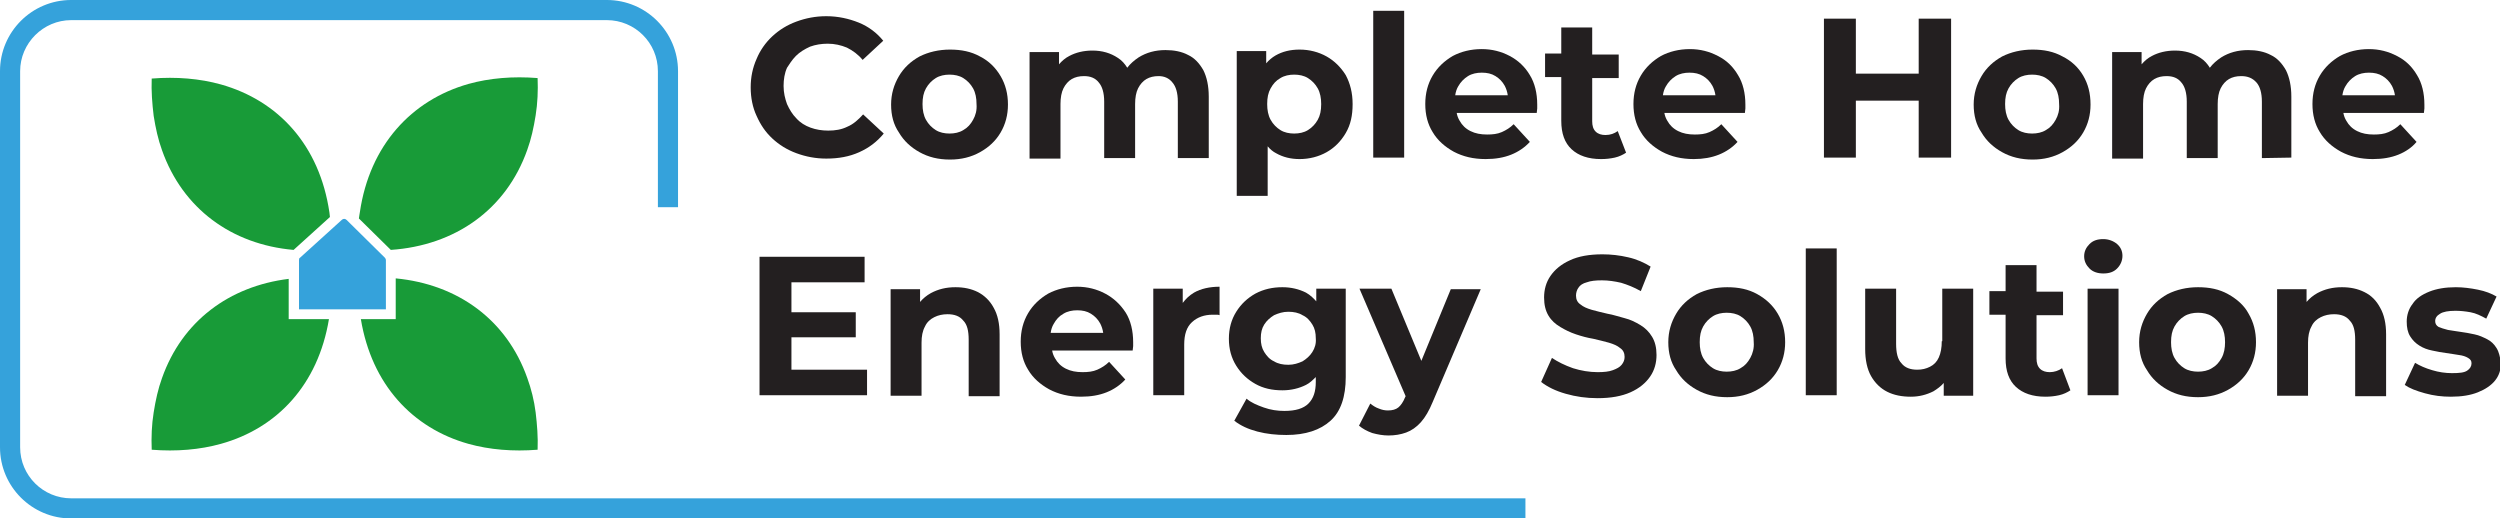 <?xml version="1.0" encoding="UTF-8"?> <svg xmlns="http://www.w3.org/2000/svg" viewBox="0 0 509.2 105.6"><g fill="#231f20"><path d="m162.1 11.4c.8-.8 1.8-1.4 2.9-1.9 1.1-.4 2.3-.6 3.6-.6 1.4 0 2.7.3 3.9.8 1.2.6 2.3 1.4 3.2 2.5l4.2-3.9c-1.3-1.6-3-2.9-5-3.7s-4.2-1.3-6.6-1.3c-2.2 0-4.2.4-6.1 1.1s-3.5 1.7-4.9 3-2.5 2.9-3.2 4.6c-.8 1.8-1.2 3.7-1.2 5.8s.4 4.1 1.2 5.8c.8 1.8 1.8 3.3 3.2 4.6s3 2.3 4.9 3 3.9 1.1 6.1 1.1c2.5 0 4.7-.4 6.7-1.3s3.6-2.1 5-3.8l-4.2-3.9c-1 1.1-2 2-3.2 2.5-1.2.6-2.5.8-3.9.8-1.3 0-2.5-.2-3.6-.6s-2.1-1-2.9-1.9c-.8-.8-1.4-1.8-1.9-2.9-.4-1.1-.7-2.3-.7-3.7 0-1.3.2-2.6.7-3.7.4-.6 1-1.6 1.8-2.4z"></path><path d="m199.6 11.5c-1.8-1-3.8-1.4-6.1-1.4s-4.4.5-6.2 1.4c-1.8 1-3.2 2.3-4.2 4s-1.6 3.6-1.6 5.8.5 4.1 1.6 5.7c1 1.7 2.4 3 4.2 4s3.8 1.5 6.2 1.5c2.3 0 4.3-.5 6.1-1.5s3.2-2.3 4.2-4 1.5-3.6 1.5-5.7c0-2.2-.5-4.1-1.5-5.8s-2.4-3.1-4.2-4zm-1.4 12.9c-.5.9-1.1 1.6-2 2.1-.8.5-1.8.7-2.8.7s-2-.2-2.8-.7-1.5-1.2-2-2.1-.7-2-.7-3.2c0-1.3.2-2.3.7-3.2s1.2-1.6 2-2.1 1.8-.7 2.8-.7 2 .2 2.8.7 1.5 1.2 2 2.1.7 2 .7 3.2c.1 1.3-.2 2.3-.7 3.2z"></path><path d="m238.8 16.8c.7.8 1.1 2.1 1.1 3.9v11.5h6.3v-12.5c0-2.2-.4-4-1.1-5.4-.8-1.4-1.8-2.5-3.1-3.1-1.3-.7-2.9-1-4.6-1-2.1 0-3.9.5-5.5 1.5-.9.6-1.7 1.3-2.3 2.1-.5-.8-1.1-1.5-1.9-2-1.5-1-3.2-1.5-5.2-1.5-1.8 0-3.4.4-4.7 1.1-.8.4-1.5 1-2.1 1.7v-2.5h-6v21.7h6.3v-11.1c0-1.3.2-2.4.6-3.2s1-1.5 1.7-1.9 1.5-.6 2.5-.6c1.3 0 2.3.4 3 1.3.7.8 1.1 2.1 1.1 3.9v11.5h6.3v-11c0-1.3.2-2.4.6-3.2s1-1.5 1.7-1.9 1.5-.6 2.5-.6c1.1-0 2.1.4 2.8 1.3z"></path><path d="m270.2 11.5c-1.6-.9-3.5-1.4-5.5-1.4-1.9 0-3.5.4-4.9 1.2-.7.4-1.4 1-1.9 1.6v-2.5h-6v29.5h6.3v-10.1c.5.6 1.1 1.1 1.7 1.4 1.4.8 3 1.2 4.8 1.2 2 0 3.9-.5 5.5-1.4s2.9-2.2 3.9-3.9 1.4-3.6 1.4-5.9-.5-4.2-1.4-5.9c-1-1.6-2.3-2.9-3.9-3.8zm-1.8 12.9c-.5.9-1.2 1.6-2 2.1s-1.8.7-2.8.7-2-.2-2.8-.7-1.5-1.2-2-2.1-.7-2-.7-3.2c0-1.3.2-2.3.7-3.2s1.1-1.6 2-2.1c.8-.5 1.8-.7 2.8-.7s2 .2 2.8.7 1.5 1.2 2 2.1.7 2 .7 3.2c0 1.3-.2 2.3-.7 3.2z"></path><path d="m279.7 2.2h6.3v29.9h-6.3z"></path><path d="m307.5 11.4c-1.7-.9-3.6-1.4-5.7-1.4-2.2 0-4.2.5-5.9 1.4-1.7 1-3.1 2.3-4.1 4s-1.5 3.6-1.5 5.8.5 4.1 1.5 5.7c1 1.7 2.5 3 4.3 4 1.9 1 4 1.5 6.5 1.5 2 0 3.7-.3 5.2-.9s2.8-1.5 3.8-2.6l-3.3-3.6c-.7.7-1.5 1.2-2.4 1.6s-1.9.5-3 .5c-1.3 0-2.4-.2-3.4-.7s-1.7-1.2-2.2-2.1c-.3-.5-.5-1-.6-1.6h16.3c0-.3.1-.6.1-.9s0-.6 0-.8c0-2.3-.5-4.4-1.5-6-1-1.7-2.4-3-4.1-3.9zm-8.5 4.1c.8-.5 1.8-.7 2.8-.7 1.1 0 2 .2 2.8.7s1.4 1.1 1.9 2c.3.6.5 1.2.6 1.9h-10.7c.1-.7.3-1.3.6-1.8.5-.9 1.2-1.6 2-2.1z"></path><path d="m318 24.6c0 2.6.7 4.5 2.1 5.8s3.4 2 6 2c1 0 1.9-.1 2.8-.3s1.7-.6 2.3-1l-1.7-4.4c-.7.5-1.5.8-2.5.8-.8 0-1.5-.2-2-.7s-.7-1.2-.7-2.1v-8.8h5.4v-4.8h-5.4v-5.5h-6.3v5.3h-3.3v4.8h3.3z"></path><path d="m350.1 31.5c1.5-.6 2.8-1.5 3.8-2.6l-3.3-3.6c-.7.7-1.5 1.2-2.4 1.6s-1.9.5-3 .5c-1.3 0-2.4-.2-3.4-.7s-1.7-1.2-2.2-2.1c-.3-.5-.5-1-.6-1.6h16.4c0-.3.1-.6.1-.9s0-.6 0-.8c0-2.3-.5-4.4-1.5-6-1-1.7-2.3-3-4.1-3.9-1.7-.9-3.6-1.4-5.7-1.4-2.2 0-4.2.5-5.9 1.4-1.7 1-3.1 2.3-4.1 4s-1.5 3.6-1.5 5.8.5 4.1 1.5 5.7c1 1.7 2.5 3 4.3 4 1.9 1 4 1.5 6.5 1.5 1.9 0 3.6-.3 5.1-.9zm-8.8-16c.8-.5 1.8-.7 2.8-.7 1.1 0 2 .2 2.8.7s1.4 1.1 1.9 2c.3.6.5 1.2.6 1.9h-10.7c.1-.7.3-1.3.6-1.8.5-.9 1.2-1.6 2-2.1z"></path><path d="m390.8 20.5v11.6h6.6v-28.3h-6.6v11.2h-12.8v-11.2h-6.5v28.3h6.5v-11.6z"></path><path d="m424.3 15.4c-1-1.7-2.4-3-4.2-3.9-1.8-1-3.8-1.4-6.1-1.4s-4.4.5-6.2 1.4c-1.8 1-3.2 2.3-4.2 4s-1.6 3.6-1.6 5.8.5 4.1 1.6 5.7c1 1.7 2.4 3 4.2 4s3.8 1.5 6.2 1.5c2.3 0 4.3-.5 6.1-1.5s3.2-2.3 4.2-4 1.5-3.6 1.5-5.7c0-2.3-.5-4.2-1.5-5.9zm-5.6 9c-.5.9-1.1 1.6-2 2.1-.8.5-1.8.7-2.8.7s-2-.2-2.8-.7-1.5-1.2-2-2.1-.7-2-.7-3.2c0-1.3.2-2.3.7-3.2s1.2-1.6 2-2.1 1.8-.7 2.8-.7 2 .2 2.8.7 1.5 1.2 2 2.1.7 2 .7 3.2c.1 1.3-.2 2.3-.7 3.2z"></path><path d="m466.7 32.1v-12.4c0-2.2-.4-4-1.1-5.4-.8-1.4-1.8-2.5-3.1-3.1-1.3-.7-2.9-1-4.6-1-2.1 0-3.9.5-5.5 1.5-.9.6-1.7 1.3-2.3 2.1-.5-.8-1.1-1.5-1.9-2-1.5-1-3.2-1.5-5.2-1.5-1.8 0-3.4.4-4.7 1.1-.8.4-1.5 1-2.1 1.7v-2.5h-6v21.7h6.3v-11.1c0-1.3.2-2.4.6-3.2s1-1.5 1.7-1.9 1.5-.6 2.5-.6c1.3 0 2.3.4 3 1.3.7.8 1.1 2.1 1.1 3.9v11.5h6.3v-11c0-1.3.2-2.4.6-3.2s1-1.5 1.7-1.9 1.5-.6 2.5-.6c1.3 0 2.3.4 3.1 1.3.7.8 1.1 2.1 1.1 3.9v11.5z"></path><path d="m492.2 28.9-3.3-3.6c-.7.7-1.5 1.2-2.4 1.6s-1.9.5-3 .5c-1.3 0-2.4-.2-3.4-.7s-1.7-1.2-2.2-2.1c-.3-.5-.5-1-.6-1.6h16.4c0-.3.1-.6.1-.9s0-.6 0-.8c0-2.3-.5-4.4-1.5-6-1-1.7-2.3-3-4.1-3.9-1.7-.9-3.6-1.4-5.7-1.4-2.2 0-4.2.5-5.9 1.4-1.7 1-3.1 2.3-4.1 4s-1.5 3.6-1.5 5.8.5 4.1 1.5 5.7c1 1.7 2.5 3 4.3 4 1.9 1 4 1.5 6.5 1.5 2 0 3.7-.3 5.2-.9s2.8-1.5 3.7-2.6zm-12.5-13.4c.8-.5 1.8-.7 2.8-.7 1.1 0 2 .2 2.8.7s1.4 1.1 1.9 2c.3.6.5 1.2.6 1.9h-10.7c.1-.7.3-1.3.6-1.8.5-.9 1.2-1.6 2-2.1z"></path><path d="m161.2 68.7h13.1v-5.1h-13.1v-6.1h14.9v-5.2h-21.4v28.2h21.9v-5.2h-15.4z"></path><path d="m199.2 59.5c-1.4-.7-2.9-1-4.6-1-1.9 0-3.5.4-5 1.2-.9.5-1.6 1.1-2.2 1.8v-2.6h-6v21.7h6.3v-10.8c0-1.3.2-2.4.7-3.3.4-.9 1.1-1.5 1.9-1.9s1.7-.6 2.7-.6c1.4 0 2.5.4 3.2 1.3.8.8 1.1 2.1 1.1 3.9v11.5h6.3v-12.6c0-2.2-.4-4-1.2-5.4-.8-1.5-1.9-2.5-3.2-3.2z"></path><path d="m225.1 59.8c-1.7-.9-3.6-1.4-5.7-1.4-2.2 0-4.2.5-5.9 1.4-1.7 1-3.1 2.3-4.1 4s-1.5 3.6-1.5 5.8.5 4.1 1.5 5.7c1 1.7 2.5 3 4.3 4 1.9 1 4 1.5 6.5 1.5 2 0 3.7-.3 5.2-.9s2.8-1.5 3.8-2.6l-3.3-3.6c-.7.7-1.5 1.2-2.4 1.6s-1.9.5-3 .5c-1.3 0-2.4-.2-3.4-.7s-1.7-1.2-2.2-2.1c-.3-.5-.5-1-.6-1.6h16.4c0-.3.1-.6.1-.9s0-.6 0-.8c0-2.3-.5-4.4-1.5-6-1.1-1.7-2.5-3-4.2-3.9zm-8.5 4.1c.8-.5 1.8-.7 2.8-.7 1.1 0 2 .2 2.8.7s1.4 1.1 1.9 2c.3.6.5 1.2.6 1.9h-10.7c.1-.7.3-1.3.6-1.8.5-.9 1.1-1.6 2-2.1z"></path><path d="m240.9 61.7v-2.9h-6v21.7h6.3v-10.3c0-2.1.5-3.6 1.6-4.6s2.5-1.5 4.2-1.5h.7c.2 0 .5 0 .7.1v-5.8c-2 0-3.8.4-5.2 1.2-1 .6-1.7 1.3-2.3 2.1z"></path><path d="m268.3 61.6c-.7-.8-1.4-1.5-2.3-2-1.4-.7-3-1.1-4.8-1.1-2 0-3.8.4-5.5 1.3-1.6.9-2.9 2.1-3.9 3.7s-1.5 3.4-1.5 5.5.5 3.9 1.5 5.5 2.3 2.8 3.9 3.7 3.4 1.3 5.5 1.3c1.8 0 3.4-.4 4.8-1.1.8-.4 1.4-1 2-1.6v1c0 2-.5 3.4-1.5 4.4s-2.6 1.5-4.9 1.5c-1.4 0-2.8-.2-4.2-.7s-2.6-1-3.5-1.8l-2.5 4.5c1.3 1 2.8 1.7 4.7 2.2s3.9.7 5.9.7c3.9 0 6.9-1 9-2.9s3.1-4.9 3.1-8.9v-18h-6v2.8zm-1 10.1c-.5.8-1.2 1.4-2 1.9-.9.4-1.8.7-2.9.7s-2.1-.2-2.9-.7c-.9-.4-1.5-1.1-2-1.9s-.7-1.7-.7-2.8.2-2 .7-2.8 1.2-1.4 2-1.9c.9-.4 1.8-.7 2.9-.7s2.1.2 2.9.7c.9.4 1.5 1.1 2 1.9s.7 1.7.7 2.8c.1 1.1-.2 2-.7 2.8z"></path><path d="m289.5 73.5-6.1-14.7h-6.5l9.4 21.9-.1.2c-.4 1-.9 1.7-1.4 2.1s-1.2.6-2.1.6c-.6 0-1.2-.1-1.9-.4-.6-.2-1.2-.6-1.7-1l-2.3 4.5c.7.6 1.6 1.1 2.7 1.5 1.1.3 2.2.5 3.3.5 1.3 0 2.5-.2 3.6-.6s2.1-1.1 3-2.1 1.7-2.4 2.4-4.1l9.8-23h-6.1z"></path><path d="m334.1 66.2c-1-.6-2-1.1-3.2-1.4s-2.3-.7-3.5-.9c-1.2-.3-2.2-.5-3.2-.8s-1.7-.6-2.3-1.1c-.6-.4-.9-1-.9-1.8 0-.6.2-1.2.5-1.6.3-.5.9-.9 1.7-1.1.8-.3 1.8-.4 3.1-.4s2.6.2 3.9.5c1.3.4 2.6.9 4 1.7l2-5c-1.3-.8-2.8-1.5-4.6-1.9-1.7-.4-3.5-.6-5.2-.6-2.7 0-4.9.4-6.6 1.2-1.8.8-3.1 1.9-4 3.2s-1.3 2.8-1.3 4.4c0 1.5.3 2.7.9 3.7s1.4 1.7 2.4 2.3 2 1.1 3.2 1.5 2.3.7 3.5.9c1.2.3 2.2.5 3.2.8s1.7.6 2.3 1.1c.6.4.9 1 .9 1.8 0 .6-.2 1.1-.6 1.6s-1 .8-1.8 1.1-1.8.4-3.1.4c-1.7 0-3.4-.3-5-.8-1.7-.6-3.1-1.3-4.3-2.1l-2.2 4.9c1.3 1 2.9 1.8 5 2.4s4.2.9 6.5.9c2.7 0 4.9-.4 6.7-1.2s3.1-1.9 4-3.2 1.3-2.8 1.3-4.4c0-1.5-.3-2.7-.9-3.7s-1.4-1.8-2.4-2.4z"></path><path d="m357.9 59.9c-1.8-1-3.8-1.4-6.1-1.4s-4.4.5-6.2 1.4c-1.8 1-3.2 2.3-4.2 4s-1.6 3.6-1.6 5.8.5 4.1 1.6 5.7c1 1.7 2.4 3 4.2 4s3.8 1.5 6.2 1.5c2.3 0 4.3-.5 6.1-1.5s3.2-2.3 4.2-4 1.5-3.6 1.5-5.7c0-2.2-.5-4.1-1.5-5.8s-2.4-3-4.2-4zm-1.4 13c-.5.9-1.1 1.6-2 2.1-.8.5-1.8.7-2.8.7s-2-.2-2.8-.7-1.5-1.2-2-2.1-.7-2-.7-3.2c0-1.3.2-2.3.7-3.2s1.2-1.6 2-2.1 1.8-.7 2.8-.7 2 .2 2.8.7 1.5 1.2 2 2.1.7 2 .7 3.2c.1 1.2-.2 2.3-.7 3.2z"></path><path d="m367.8 50.6h6.3v29.9h-6.3z"></path><path d="m395.5 69.5c0 1.3-.2 2.4-.6 3.3s-1 1.5-1.8 1.9-1.6.6-2.6.6c-1.4 0-2.5-.4-3.2-1.3-.8-.8-1.1-2.2-1.1-4v-11.2h-6.3v12.3c0 2.2.4 4.1 1.2 5.5s1.9 2.5 3.3 3.2 3 1 4.8 1c1.7 0 3.2-.4 4.6-1.1.8-.5 1.5-1 2.1-1.7v2.6h6v-21.8h-6.3v10.7z"></path><path d="m417.5 75.8c-.8 0-1.5-.2-2-.7s-.7-1.2-.7-2.1v-8.8h5.4v-4.8h-5.4v-5.4h-6.3v5.3h-3.3v4.8h3.3v8.9c0 2.6.7 4.5 2.1 5.8s3.4 2 6 2c1 0 1.9-.1 2.8-.3s1.7-.6 2.3-1l-1.7-4.5c-.7.5-1.6.8-2.5.8z"></path><path d="m428.4 48.7c-1.2 0-2.1.3-2.8 1s-1.1 1.5-1.1 2.5.4 1.8 1.1 2.5 1.7 1 2.8 1c1.2 0 2.1-.3 2.8-1s1.1-1.6 1.1-2.6-.4-1.8-1.1-2.4-1.7-1-2.8-1z"></path><path d="m425.2 58.8h6.3v21.7h-6.3z"></path><path d="m453.8 59.9c-1.8-1-3.8-1.4-6.1-1.4s-4.4.5-6.2 1.4c-1.8 1-3.2 2.3-4.2 4s-1.6 3.6-1.6 5.8.5 4.1 1.6 5.7c1 1.7 2.4 3 4.2 4s3.8 1.5 6.2 1.5c2.3 0 4.3-.5 6.1-1.5s3.2-2.3 4.2-4 1.5-3.6 1.5-5.7c0-2.2-.5-4.1-1.5-5.8-.9-1.7-2.4-3-4.2-4zm-1.3 13c-.5.9-1.1 1.6-2 2.1-.8.5-1.8.7-2.8.7s-2-.2-2.8-.7-1.5-1.2-2-2.1-.7-2-.7-3.2c0-1.3.2-2.3.7-3.2s1.2-1.6 2-2.1 1.8-.7 2.8-.7 2 .2 2.8.7 1.5 1.2 2 2.1.7 2 .7 3.2-.2 2.3-.7 3.2z"></path><path d="m481.6 59.5c-1.4-.7-2.9-1-4.6-1-1.9 0-3.5.4-5 1.2-.9.5-1.6 1.1-2.2 1.8v-2.6h-6v21.7h6.3v-10.8c0-1.3.2-2.4.7-3.3.4-.9 1.1-1.5 1.9-1.9s1.7-.6 2.7-.6c1.4 0 2.5.4 3.2 1.3.8.8 1.1 2.1 1.1 3.9v11.5h6.3v-12.6c0-2.2-.4-4-1.2-5.4-.8-1.5-1.8-2.5-3.2-3.2z"></path><path d="m508.5 70.9c-.5-.8-1.1-1.4-1.9-1.8s-1.6-.8-2.6-1-1.9-.4-2.8-.5-1.8-.3-2.6-.4c-.8-.2-1.4-.4-1.9-.6-.5-.3-.7-.7-.7-1.2 0-.6.3-1.1 1-1.5.6-.4 1.7-.6 3.1-.6 1 0 2 .1 3.1.3s2.1.7 3.2 1.3l2.1-4.5c-1-.6-2.3-1.1-3.8-1.4s-3-.5-4.5-.5c-2.1 0-3.9.3-5.4.9s-2.7 1.4-3.4 2.5c-.8 1-1.2 2.3-1.2 3.6 0 1.2.2 2.2.7 3s1.1 1.4 1.9 1.9 1.6.8 2.6 1 1.9.4 2.8.5 1.8.3 2.6.4 1.4.3 1.9.6.7.6.7 1.1c0 .6-.3 1.1-.9 1.5s-1.6.5-3.1.5c-1.3 0-2.7-.2-4-.6-1.4-.4-2.5-.9-3.5-1.5l-2.1 4.5c1 .7 2.3 1.2 4.1 1.7s3.5.7 5.3.7c2.2 0 4-.3 5.5-.9s2.7-1.4 3.5-2.4 1.2-2.2 1.2-3.6c-.2-1.2-.4-2.2-.9-3z"></path></g><path d="m310.7 105.6h-296.2c-8 0-14.5-6.5-14.5-14.5v-76.6c0-8 6.5-14.5 14.5-14.5h109.1c8 0 14.5 6.5 14.5 14.5v27.7h-4.1v-27.7c0-5.8-4.7-10.4-10.4-10.4h-109.1c-5.7 0-10.4 4.7-10.4 10.4v76.6c0 5.8 4.7 10.4 10.4 10.4h296.2z" fill="#35a2db"></path><path d="m67.1 43.3c-2-13.7-10.4-22.8-22.1-26.1-4.3-1.2-9.1-1.6-14.1-1.2-.1 2.6.1 5.1.4 7.6.4 2.5.9 4.8 1.7 7 4.2 11.9 14.2 19.2 26.8 20.3l7.4-6.7c0-.3-.1-.6-.1-.9z" fill="#189b38"></path><path d="m107.4 30.5c.8-2.2 1.3-4.5 1.7-7s.5-5 .4-7.6c-5-.4-9.8 0-14.1 1.2-11.6 3.3-20.1 12.5-22.1 26.1-.1.4-.1.8-.2 1.3l6.5 6.4c13.1-.9 23.5-8.2 27.8-20.4z" fill="#189b38"></path><path d="m107.4 77c-4.2-11.9-14.2-19.1-26.8-20.3v6.3 2h-2-5.1c2.2 13.3 10.5 22.2 21.9 25.4 4.3 1.2 9.1 1.6 14.1 1.2.1-2.6-.1-5.1-.4-7.6-.3-2.4-.9-4.8-1.7-7z" fill="#189b38"></path><path d="m58.8 65v-2-6.2c-12.1 1.5-21.7 8.6-25.8 20.2-.8 2.2-1.3 4.5-1.7 7s-.5 5-.4 7.6c5 .4 9.8 0 14.1-1.2 11.5-3.2 19.8-12.1 22-25.4h-6.1z" fill="#189b38"></path><path d="m78.6 63v-10c0-.2-.1-.4-.2-.5l-7.8-7.7c-.3-.3-.7-.3-1 0l-8.5 7.7c-.2.1-.2.3-.2.5v10z" fill="#35a2db"></path></svg> 